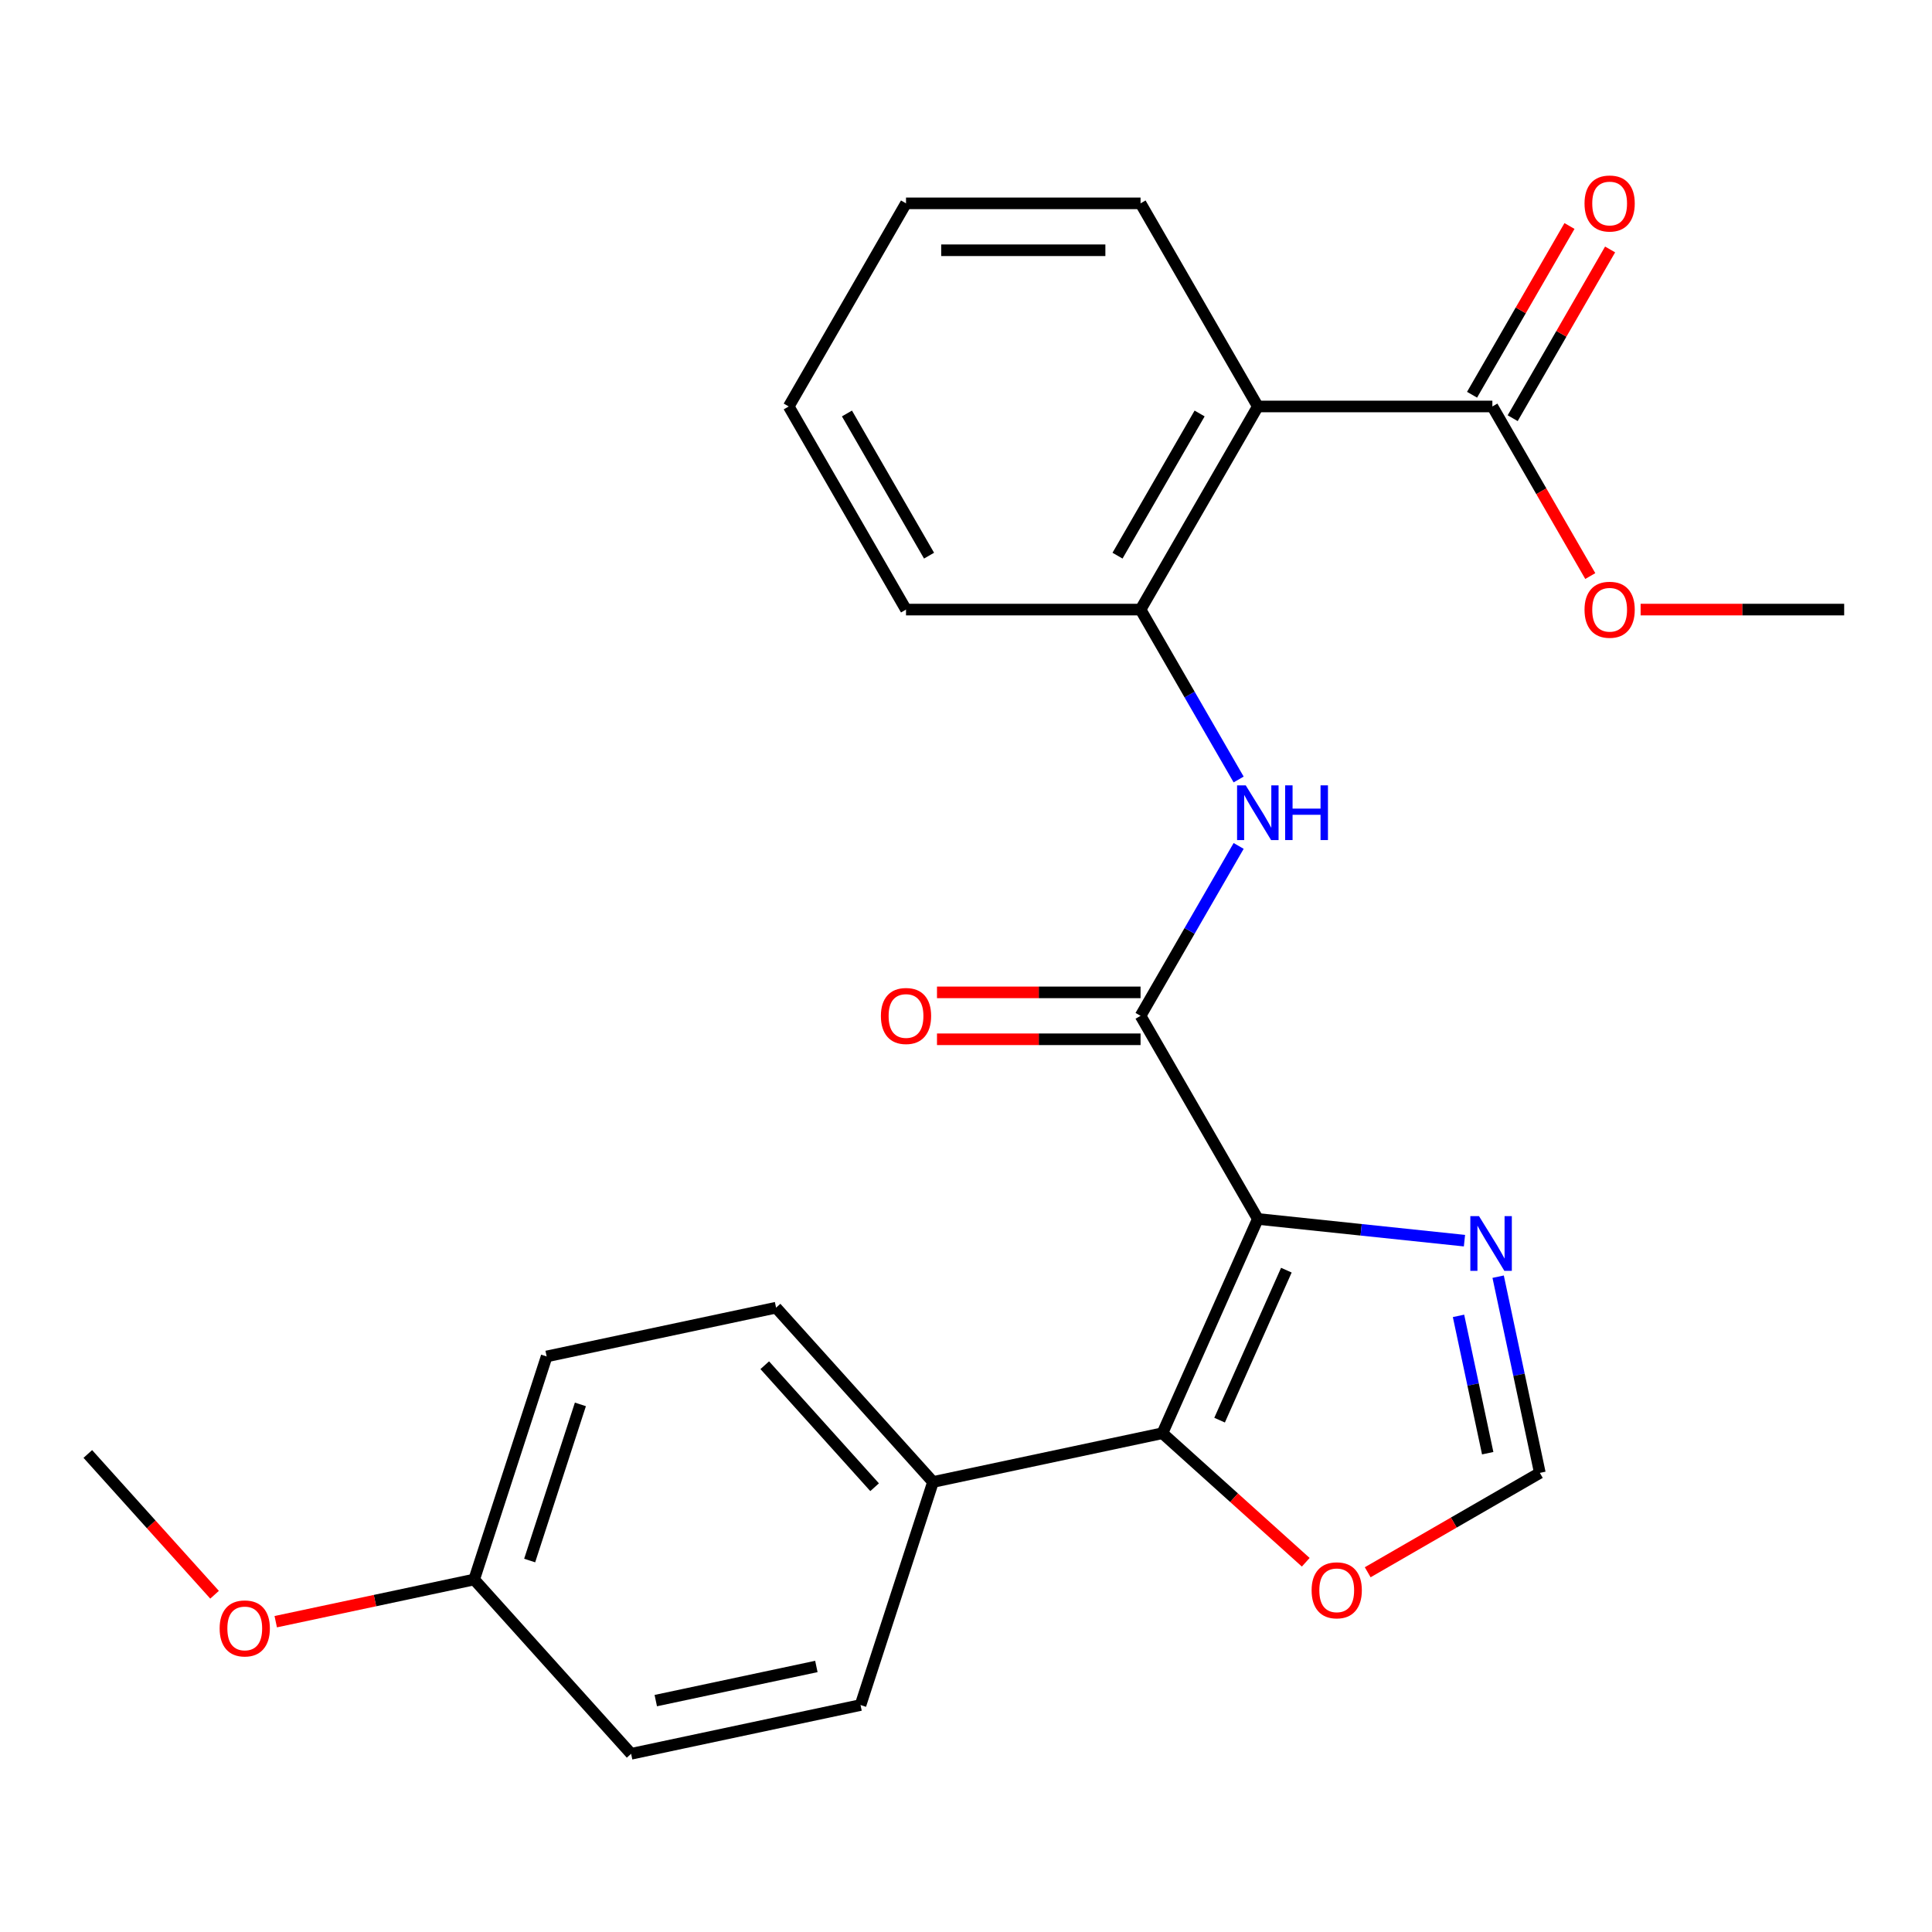 <?xml version='1.0' encoding='iso-8859-1'?>
<svg version='1.1' baseProfile='full'
              xmlns='http://www.w3.org/2000/svg'
                      xmlns:rdkit='http://www.rdkit.org/xml'
                      xmlns:xlink='http://www.w3.org/1999/xlink'
                  xml:space='preserve'
width='1000px' height='1000px' viewBox='0 0 1000 1000'>
<!-- END OF HEADER -->
<rect style='opacity:1.0;fill:#FFFFFF;stroke:none' width='1000' height='1000' x='0' y='0'> </rect>
<path class='bond-0' d='M 651.048,630.925 L 590.349,525.79' style='fill:none;fill-rule:evenodd;stroke:#000000;stroke-width:6px;stroke-linecap:butt;stroke-linejoin:miter;stroke-opacity:1' />
<path class='bond-1' d='M 651.048,630.925 L 601.671,741.828' style='fill:none;fill-rule:evenodd;stroke:#000000;stroke-width:6px;stroke-linecap:butt;stroke-linejoin:miter;stroke-opacity:1' />
<path class='bond-1' d='M 665.822,657.436 L 631.258,735.068' style='fill:none;fill-rule:evenodd;stroke:#000000;stroke-width:6px;stroke-linecap:butt;stroke-linejoin:miter;stroke-opacity:1' />
<path class='bond-2' d='M 651.048,630.925 L 704.528,636.546' style='fill:none;fill-rule:evenodd;stroke:#000000;stroke-width:6px;stroke-linecap:butt;stroke-linejoin:miter;stroke-opacity:1' />
<path class='bond-2' d='M 704.528,636.546 L 758.007,642.167' style='fill:none;fill-rule:evenodd;stroke:#0000FF;stroke-width:6px;stroke-linecap:butt;stroke-linejoin:miter;stroke-opacity:1' />
<path class='bond-4' d='M 590.349,525.79 L 615.735,481.821' style='fill:none;fill-rule:evenodd;stroke:#000000;stroke-width:6px;stroke-linecap:butt;stroke-linejoin:miter;stroke-opacity:1' />
<path class='bond-4' d='M 615.735,481.821 L 641.121,437.851' style='fill:none;fill-rule:evenodd;stroke:#0000FF;stroke-width:6px;stroke-linecap:butt;stroke-linejoin:miter;stroke-opacity:1' />
<path class='bond-10' d='M 590.349,513.65 L 537.667,513.65' style='fill:none;fill-rule:evenodd;stroke:#000000;stroke-width:6px;stroke-linecap:butt;stroke-linejoin:miter;stroke-opacity:1' />
<path class='bond-10' d='M 537.667,513.65 L 484.985,513.65' style='fill:none;fill-rule:evenodd;stroke:#FF0000;stroke-width:6px;stroke-linecap:butt;stroke-linejoin:miter;stroke-opacity:1' />
<path class='bond-10' d='M 590.349,537.93 L 537.667,537.93' style='fill:none;fill-rule:evenodd;stroke:#000000;stroke-width:6px;stroke-linecap:butt;stroke-linejoin:miter;stroke-opacity:1' />
<path class='bond-10' d='M 537.667,537.93 L 484.985,537.93' style='fill:none;fill-rule:evenodd;stroke:#FF0000;stroke-width:6px;stroke-linecap:butt;stroke-linejoin:miter;stroke-opacity:1' />
<path class='bond-8' d='M 601.671,741.828 L 638.762,775.225' style='fill:none;fill-rule:evenodd;stroke:#000000;stroke-width:6px;stroke-linecap:butt;stroke-linejoin:miter;stroke-opacity:1' />
<path class='bond-8' d='M 638.762,775.225 L 675.853,808.622' style='fill:none;fill-rule:evenodd;stroke:#FF0000;stroke-width:6px;stroke-linecap:butt;stroke-linejoin:miter;stroke-opacity:1' />
<path class='bond-9' d='M 601.671,741.828 L 482.925,767.069' style='fill:none;fill-rule:evenodd;stroke:#000000;stroke-width:6px;stroke-linecap:butt;stroke-linejoin:miter;stroke-opacity:1' />
<path class='bond-7' d='M 775.437,660.81 L 786.23,711.585' style='fill:none;fill-rule:evenodd;stroke:#0000FF;stroke-width:6px;stroke-linecap:butt;stroke-linejoin:miter;stroke-opacity:1' />
<path class='bond-7' d='M 786.23,711.585 L 797.022,762.361' style='fill:none;fill-rule:evenodd;stroke:#000000;stroke-width:6px;stroke-linecap:butt;stroke-linejoin:miter;stroke-opacity:1' />
<path class='bond-7' d='M 754.925,681.09 L 762.48,716.633' style='fill:none;fill-rule:evenodd;stroke:#0000FF;stroke-width:6px;stroke-linecap:butt;stroke-linejoin:miter;stroke-opacity:1' />
<path class='bond-7' d='M 762.48,716.633 L 770.035,752.176' style='fill:none;fill-rule:evenodd;stroke:#000000;stroke-width:6px;stroke-linecap:butt;stroke-linejoin:miter;stroke-opacity:1' />
<path class='bond-3' d='M 651.048,210.387 L 590.349,315.521' style='fill:none;fill-rule:evenodd;stroke:#000000;stroke-width:6px;stroke-linecap:butt;stroke-linejoin:miter;stroke-opacity:1' />
<path class='bond-3' d='M 620.916,214.017 L 578.427,287.611' style='fill:none;fill-rule:evenodd;stroke:#000000;stroke-width:6px;stroke-linecap:butt;stroke-linejoin:miter;stroke-opacity:1' />
<path class='bond-6' d='M 651.048,210.387 L 772.447,210.387' style='fill:none;fill-rule:evenodd;stroke:#000000;stroke-width:6px;stroke-linecap:butt;stroke-linejoin:miter;stroke-opacity:1' />
<path class='bond-18' d='M 651.048,210.387 L 590.349,105.252' style='fill:none;fill-rule:evenodd;stroke:#000000;stroke-width:6px;stroke-linecap:butt;stroke-linejoin:miter;stroke-opacity:1' />
<path class='bond-5' d='M 641.121,403.461 L 615.735,359.491' style='fill:none;fill-rule:evenodd;stroke:#0000FF;stroke-width:6px;stroke-linecap:butt;stroke-linejoin:miter;stroke-opacity:1' />
<path class='bond-5' d='M 615.735,359.491 L 590.349,315.521' style='fill:none;fill-rule:evenodd;stroke:#000000;stroke-width:6px;stroke-linecap:butt;stroke-linejoin:miter;stroke-opacity:1' />
<path class='bond-20' d='M 590.349,315.521 L 468.95,315.521' style='fill:none;fill-rule:evenodd;stroke:#000000;stroke-width:6px;stroke-linecap:butt;stroke-linejoin:miter;stroke-opacity:1' />
<path class='bond-11' d='M 782.96,216.457 L 808.173,172.787' style='fill:none;fill-rule:evenodd;stroke:#000000;stroke-width:6px;stroke-linecap:butt;stroke-linejoin:miter;stroke-opacity:1' />
<path class='bond-11' d='M 808.173,172.787 L 833.386,129.117' style='fill:none;fill-rule:evenodd;stroke:#FF0000;stroke-width:6px;stroke-linecap:butt;stroke-linejoin:miter;stroke-opacity:1' />
<path class='bond-11' d='M 761.934,204.317 L 787.146,160.647' style='fill:none;fill-rule:evenodd;stroke:#000000;stroke-width:6px;stroke-linecap:butt;stroke-linejoin:miter;stroke-opacity:1' />
<path class='bond-11' d='M 787.146,160.647 L 812.359,116.977' style='fill:none;fill-rule:evenodd;stroke:#FF0000;stroke-width:6px;stroke-linecap:butt;stroke-linejoin:miter;stroke-opacity:1' />
<path class='bond-14' d='M 772.447,210.387 L 797.787,254.276' style='fill:none;fill-rule:evenodd;stroke:#000000;stroke-width:6px;stroke-linecap:butt;stroke-linejoin:miter;stroke-opacity:1' />
<path class='bond-14' d='M 797.787,254.276 L 823.127,298.166' style='fill:none;fill-rule:evenodd;stroke:#FF0000;stroke-width:6px;stroke-linecap:butt;stroke-linejoin:miter;stroke-opacity:1' />
<path class='bond-25' d='M 797.022,762.361 L 752.472,788.081' style='fill:none;fill-rule:evenodd;stroke:#000000;stroke-width:6px;stroke-linecap:butt;stroke-linejoin:miter;stroke-opacity:1' />
<path class='bond-25' d='M 752.472,788.081 L 707.923,813.802' style='fill:none;fill-rule:evenodd;stroke:#FF0000;stroke-width:6px;stroke-linecap:butt;stroke-linejoin:miter;stroke-opacity:1' />
<path class='bond-12' d='M 482.925,767.069 L 401.693,676.852' style='fill:none;fill-rule:evenodd;stroke:#000000;stroke-width:6px;stroke-linecap:butt;stroke-linejoin:miter;stroke-opacity:1' />
<path class='bond-12' d='M 452.696,769.782 L 395.834,706.631' style='fill:none;fill-rule:evenodd;stroke:#000000;stroke-width:6px;stroke-linecap:butt;stroke-linejoin:miter;stroke-opacity:1' />
<path class='bond-13' d='M 482.925,767.069 L 445.41,882.526' style='fill:none;fill-rule:evenodd;stroke:#000000;stroke-width:6px;stroke-linecap:butt;stroke-linejoin:miter;stroke-opacity:1' />
<path class='bond-16' d='M 401.693,676.852 L 282.947,702.092' style='fill:none;fill-rule:evenodd;stroke:#000000;stroke-width:6px;stroke-linecap:butt;stroke-linejoin:miter;stroke-opacity:1' />
<path class='bond-17' d='M 445.41,882.526 L 326.664,907.766' style='fill:none;fill-rule:evenodd;stroke:#000000;stroke-width:6px;stroke-linecap:butt;stroke-linejoin:miter;stroke-opacity:1' />
<path class='bond-17' d='M 422.55,862.563 L 339.428,880.231' style='fill:none;fill-rule:evenodd;stroke:#000000;stroke-width:6px;stroke-linecap:butt;stroke-linejoin:miter;stroke-opacity:1' />
<path class='bond-21' d='M 849.181,315.521 L 901.863,315.521' style='fill:none;fill-rule:evenodd;stroke:#FF0000;stroke-width:6px;stroke-linecap:butt;stroke-linejoin:miter;stroke-opacity:1' />
<path class='bond-21' d='M 901.863,315.521 L 954.545,315.521' style='fill:none;fill-rule:evenodd;stroke:#000000;stroke-width:6px;stroke-linecap:butt;stroke-linejoin:miter;stroke-opacity:1' />
<path class='bond-15' d='M 245.432,817.549 L 326.664,907.766' style='fill:none;fill-rule:evenodd;stroke:#000000;stroke-width:6px;stroke-linecap:butt;stroke-linejoin:miter;stroke-opacity:1' />
<path class='bond-19' d='M 245.432,817.549 L 194.077,828.465' style='fill:none;fill-rule:evenodd;stroke:#000000;stroke-width:6px;stroke-linecap:butt;stroke-linejoin:miter;stroke-opacity:1' />
<path class='bond-19' d='M 194.077,828.465 L 142.721,839.381' style='fill:none;fill-rule:evenodd;stroke:#FF0000;stroke-width:6px;stroke-linecap:butt;stroke-linejoin:miter;stroke-opacity:1' />
<path class='bond-26' d='M 245.432,817.549 L 282.947,702.092' style='fill:none;fill-rule:evenodd;stroke:#000000;stroke-width:6px;stroke-linecap:butt;stroke-linejoin:miter;stroke-opacity:1' />
<path class='bond-26' d='M 274.151,807.733 L 300.411,726.913' style='fill:none;fill-rule:evenodd;stroke:#000000;stroke-width:6px;stroke-linecap:butt;stroke-linejoin:miter;stroke-opacity:1' />
<path class='bond-27' d='M 590.349,105.252 L 468.95,105.252' style='fill:none;fill-rule:evenodd;stroke:#000000;stroke-width:6px;stroke-linecap:butt;stroke-linejoin:miter;stroke-opacity:1' />
<path class='bond-27' d='M 572.139,129.532 L 487.159,129.532' style='fill:none;fill-rule:evenodd;stroke:#000000;stroke-width:6px;stroke-linecap:butt;stroke-linejoin:miter;stroke-opacity:1' />
<path class='bond-22' d='M 111.06,825.434 L 78.257,789.003' style='fill:none;fill-rule:evenodd;stroke:#FF0000;stroke-width:6px;stroke-linecap:butt;stroke-linejoin:miter;stroke-opacity:1' />
<path class='bond-22' d='M 78.257,789.003 L 45.455,752.572' style='fill:none;fill-rule:evenodd;stroke:#000000;stroke-width:6px;stroke-linecap:butt;stroke-linejoin:miter;stroke-opacity:1' />
<path class='bond-24' d='M 468.95,315.521 L 408.25,210.387' style='fill:none;fill-rule:evenodd;stroke:#000000;stroke-width:6px;stroke-linecap:butt;stroke-linejoin:miter;stroke-opacity:1' />
<path class='bond-24' d='M 480.872,287.611 L 438.382,214.017' style='fill:none;fill-rule:evenodd;stroke:#000000;stroke-width:6px;stroke-linecap:butt;stroke-linejoin:miter;stroke-opacity:1' />
<path class='bond-23' d='M 468.95,105.252 L 408.25,210.387' style='fill:none;fill-rule:evenodd;stroke:#000000;stroke-width:6px;stroke-linecap:butt;stroke-linejoin:miter;stroke-opacity:1' />
<path  class='atom-3' d='M 765.522 629.455
L 774.802 644.455
Q 775.722 645.935, 777.202 648.615
Q 778.682 651.295, 778.762 651.455
L 778.762 629.455
L 782.522 629.455
L 782.522 657.775
L 778.642 657.775
L 768.682 641.375
Q 767.522 639.455, 766.282 637.255
Q 765.082 635.055, 764.722 634.375
L 764.722 657.775
L 761.042 657.775
L 761.042 629.455
L 765.522 629.455
' fill='#0000FF'/>
<path  class='atom-5' d='M 644.788 406.496
L 654.068 421.496
Q 654.988 422.976, 656.468 425.656
Q 657.948 428.336, 658.028 428.496
L 658.028 406.496
L 661.788 406.496
L 661.788 434.816
L 657.908 434.816
L 647.948 418.416
Q 646.788 416.496, 645.548 414.296
Q 644.348 412.096, 643.988 411.416
L 643.988 434.816
L 640.308 434.816
L 640.308 406.496
L 644.788 406.496
' fill='#0000FF'/>
<path  class='atom-5' d='M 665.188 406.496
L 669.028 406.496
L 669.028 418.536
L 683.508 418.536
L 683.508 406.496
L 687.348 406.496
L 687.348 434.816
L 683.508 434.816
L 683.508 421.736
L 669.028 421.736
L 669.028 434.816
L 665.188 434.816
L 665.188 406.496
' fill='#0000FF'/>
<path  class='atom-9' d='M 678.888 823.14
Q 678.888 816.34, 682.248 812.54
Q 685.608 808.74, 691.888 808.74
Q 698.168 808.74, 701.528 812.54
Q 704.888 816.34, 704.888 823.14
Q 704.888 830.02, 701.488 833.94
Q 698.088 837.82, 691.888 837.82
Q 685.648 837.82, 682.248 833.94
Q 678.888 830.06, 678.888 823.14
M 691.888 834.62
Q 696.208 834.62, 698.528 831.74
Q 700.888 828.82, 700.888 823.14
Q 700.888 817.58, 698.528 814.78
Q 696.208 811.94, 691.888 811.94
Q 687.568 811.94, 685.208 814.74
Q 682.888 817.54, 682.888 823.14
Q 682.888 828.86, 685.208 831.74
Q 687.568 834.62, 691.888 834.62
' fill='#FF0000'/>
<path  class='atom-11' d='M 455.95 525.87
Q 455.95 519.07, 459.31 515.27
Q 462.67 511.47, 468.95 511.47
Q 475.23 511.47, 478.59 515.27
Q 481.95 519.07, 481.95 525.87
Q 481.95 532.75, 478.55 536.67
Q 475.15 540.55, 468.95 540.55
Q 462.71 540.55, 459.31 536.67
Q 455.95 532.79, 455.95 525.87
M 468.95 537.35
Q 473.27 537.35, 475.59 534.47
Q 477.95 531.55, 477.95 525.87
Q 477.95 520.31, 475.59 517.51
Q 473.27 514.67, 468.95 514.67
Q 464.63 514.67, 462.27 517.47
Q 459.95 520.27, 459.95 525.87
Q 459.95 531.59, 462.27 534.47
Q 464.63 537.35, 468.95 537.35
' fill='#FF0000'/>
<path  class='atom-12' d='M 820.147 105.332
Q 820.147 98.532, 823.507 94.732
Q 826.867 90.932, 833.147 90.932
Q 839.427 90.932, 842.787 94.732
Q 846.147 98.532, 846.147 105.332
Q 846.147 112.212, 842.747 116.132
Q 839.347 120.012, 833.147 120.012
Q 826.907 120.012, 823.507 116.132
Q 820.147 112.252, 820.147 105.332
M 833.147 116.812
Q 837.467 116.812, 839.787 113.932
Q 842.147 111.012, 842.147 105.332
Q 842.147 99.772, 839.787 96.972
Q 837.467 94.132, 833.147 94.132
Q 828.827 94.132, 826.467 96.932
Q 824.147 99.732, 824.147 105.332
Q 824.147 111.052, 826.467 113.932
Q 828.827 116.812, 833.147 116.812
' fill='#FF0000'/>
<path  class='atom-15' d='M 820.147 315.601
Q 820.147 308.801, 823.507 305.001
Q 826.867 301.201, 833.147 301.201
Q 839.427 301.201, 842.787 305.001
Q 846.147 308.801, 846.147 315.601
Q 846.147 322.481, 842.747 326.401
Q 839.347 330.281, 833.147 330.281
Q 826.907 330.281, 823.507 326.401
Q 820.147 322.521, 820.147 315.601
M 833.147 327.081
Q 837.467 327.081, 839.787 324.201
Q 842.147 321.281, 842.147 315.601
Q 842.147 310.041, 839.787 307.241
Q 837.467 304.401, 833.147 304.401
Q 828.827 304.401, 826.467 307.201
Q 824.147 310.001, 824.147 315.601
Q 824.147 321.321, 826.467 324.201
Q 828.827 327.081, 833.147 327.081
' fill='#FF0000'/>
<path  class='atom-20' d='M 113.686 842.869
Q 113.686 836.069, 117.046 832.269
Q 120.406 828.469, 126.686 828.469
Q 132.966 828.469, 136.326 832.269
Q 139.686 836.069, 139.686 842.869
Q 139.686 849.749, 136.286 853.669
Q 132.886 857.549, 126.686 857.549
Q 120.446 857.549, 117.046 853.669
Q 113.686 849.789, 113.686 842.869
M 126.686 854.349
Q 131.006 854.349, 133.326 851.469
Q 135.686 848.549, 135.686 842.869
Q 135.686 837.309, 133.326 834.509
Q 131.006 831.669, 126.686 831.669
Q 122.366 831.669, 120.006 834.469
Q 117.686 837.269, 117.686 842.869
Q 117.686 848.589, 120.006 851.469
Q 122.366 854.349, 126.686 854.349
' fill='#FF0000'/>
</svg>
